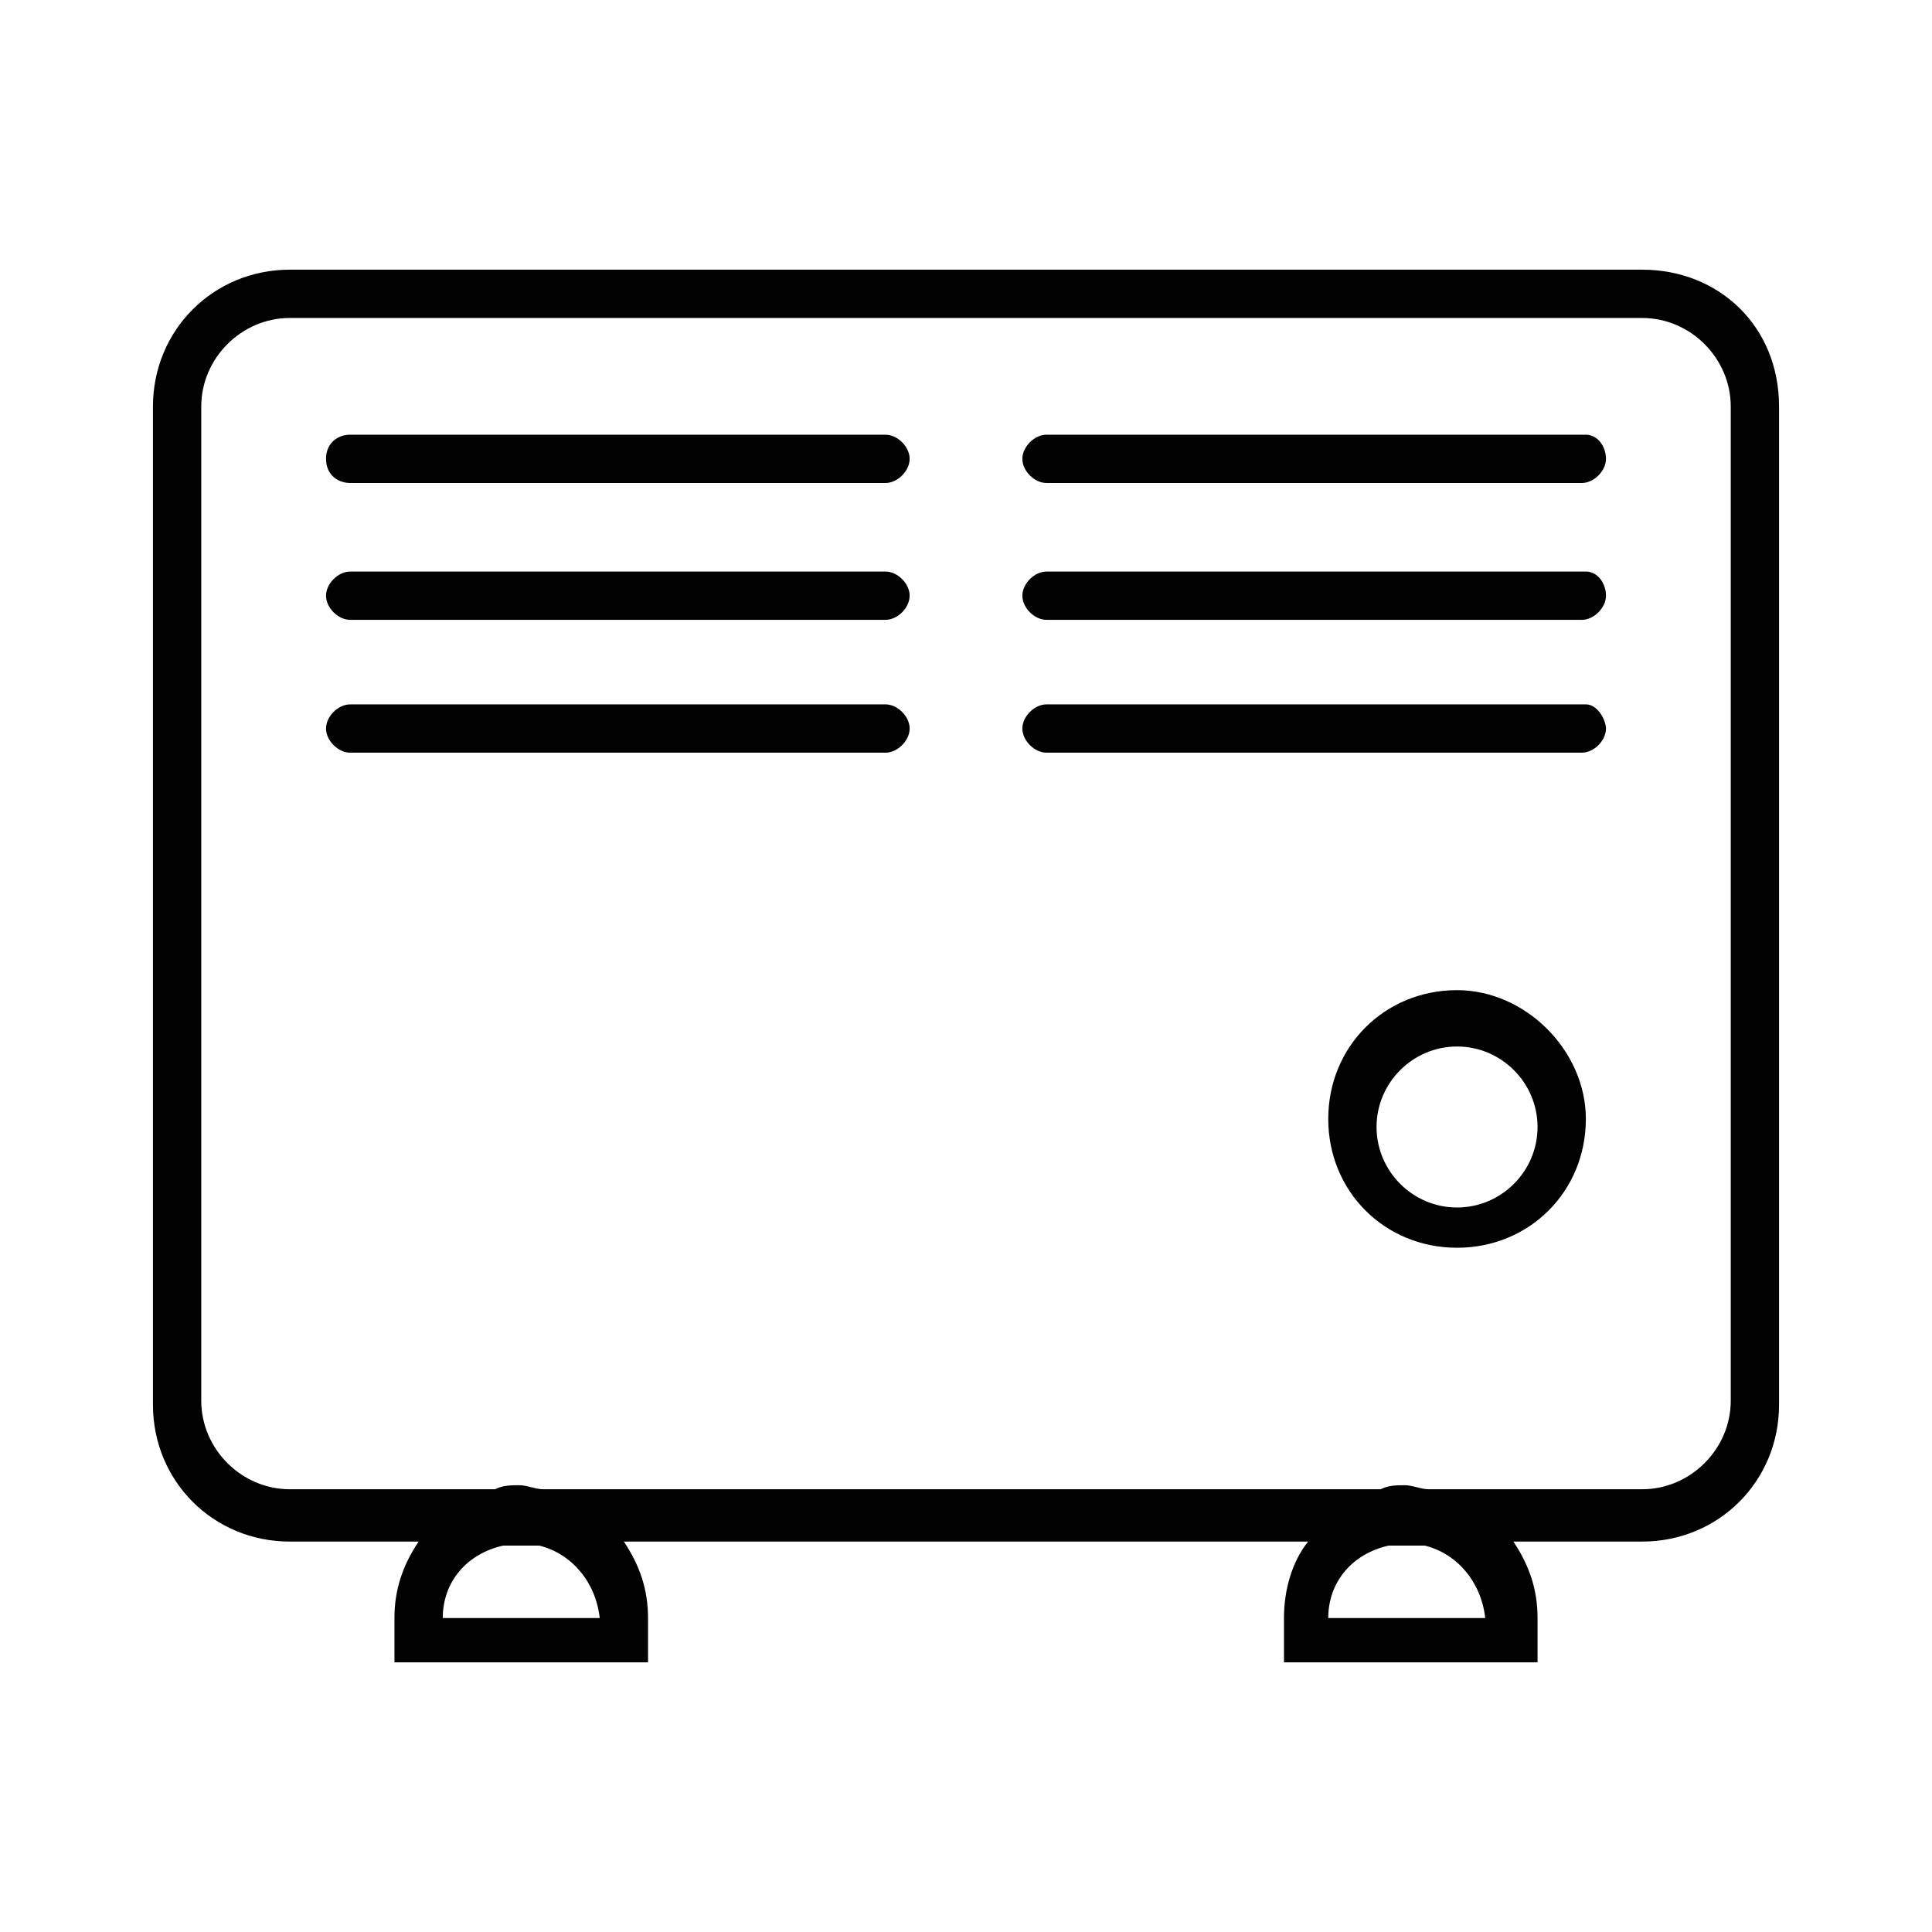 <?xml version="1.0" encoding="utf-8"?>
<!-- Generator: Adobe Illustrator 25.4.1, SVG Export Plug-In . SVG Version: 6.00 Build 0)  -->
<svg version="1.1" id="Warstwa_1" xmlns="http://www.w3.org/2000/svg" xmlns:xlink="http://www.w3.org/1999/xlink" x="0px" y="0px"
	 viewBox="0 0 48 48" style="enable-background:new 0 0 48 48;" xml:space="preserve">
<style type="text/css">
	.st0{fill:#020203;}
</style>
<g>
	<path class="st0" d="M40.8,6.7H7.2c-1.9,0-3.4,1.5-3.4,3.4v24.8c0,1.9,1.5,3.4,3.4,3.4h3.2c-0.4,0.6-0.6,1.2-0.6,1.9v1.1h6.3v-1.1
		c0-0.7-0.2-1.3-0.6-1.9h17c-0.4,0.5-0.6,1.2-0.6,1.9v1.1h6.3v-1.1c0-0.7-0.2-1.3-0.6-1.9h3.2c1.9,0,3.4-1.5,3.4-3.4V10.1
		C44.2,8.1,42.7,6.7,40.8,6.7z M11,40.2c0-0.9,0.6-1.6,1.5-1.8h0.9c0.8,0.2,1.4,0.9,1.5,1.8H11z M33,40.2c0-0.9,0.6-1.6,1.5-1.8h0.9
		c0.8,0.2,1.4,0.9,1.5,1.8H33z M43,34.8c0,1.2-1,2.2-2.2,2.2h-5.3c-0.2,0-0.4-0.1-0.6-0.1c-0.2,0-0.4,0-0.6,0.1H13.5
		c-0.2,0-0.4-0.1-0.6-0.1s-0.4,0-0.6,0.1H7.2C6,37,5,36,5,34.8V10.1c0-1.2,1-2.2,2.2-2.2h33.6c1.2,0,2.2,1,2.2,2.2V34.8z"/>
	<path class="st0" d="M36.2,24.6c-1.8,0-3.2,1.4-3.2,3.2c0,1.8,1.4,3.2,3.2,3.2c1.8,0,3.2-1.4,3.2-3.2
		C39.4,26.1,37.9,24.6,36.2,24.6z M36.2,30c-1.1,0-2-0.9-2-2s0.9-2,2-2c1.1,0,2,0.9,2,2S37.3,30,36.2,30z"/>
	<path class="st0" d="M22,14.2H8.7c-0.3,0-0.6,0.3-0.6,0.6s0.3,0.6,0.6,0.6H22c0.3,0,0.6-0.3,0.6-0.6S22.3,14.2,22,14.2z"/>
	<path class="st0" d="M39.4,14.2H26c-0.3,0-0.6,0.3-0.6,0.6s0.3,0.6,0.6,0.6h13.3c0.3,0,0.6-0.3,0.6-0.6S39.7,14.2,39.4,14.2z"/>
	<path class="st0" d="M22,17.5H8.7c-0.3,0-0.6,0.3-0.6,0.6c0,0.3,0.3,0.6,0.6,0.6H22c0.3,0,0.6-0.3,0.6-0.6S22.3,17.5,22,17.5z"/>
	<path class="st0" d="M39.4,17.5H26c-0.3,0-0.6,0.3-0.6,0.6c0,0.3,0.3,0.6,0.6,0.6h13.3c0.3,0,0.6-0.3,0.6-0.6
		C39.9,17.9,39.7,17.5,39.4,17.5z"/>
	<path class="st0" d="M22,10.8H8.7c-0.3,0-0.6,0.2-0.6,0.6c0,0.4,0.3,0.6,0.6,0.6H22c0.3,0,0.6-0.3,0.6-0.6
		C22.6,11.1,22.3,10.8,22,10.8z"/>
	<path class="st0" d="M39.4,10.8H26c-0.3,0-0.6,0.3-0.6,0.6c0,0.3,0.3,0.6,0.6,0.6h13.3c0.3,0,0.6-0.3,0.6-0.6
		C39.9,11.1,39.7,10.8,39.4,10.8z"/>
</g>
</svg>
